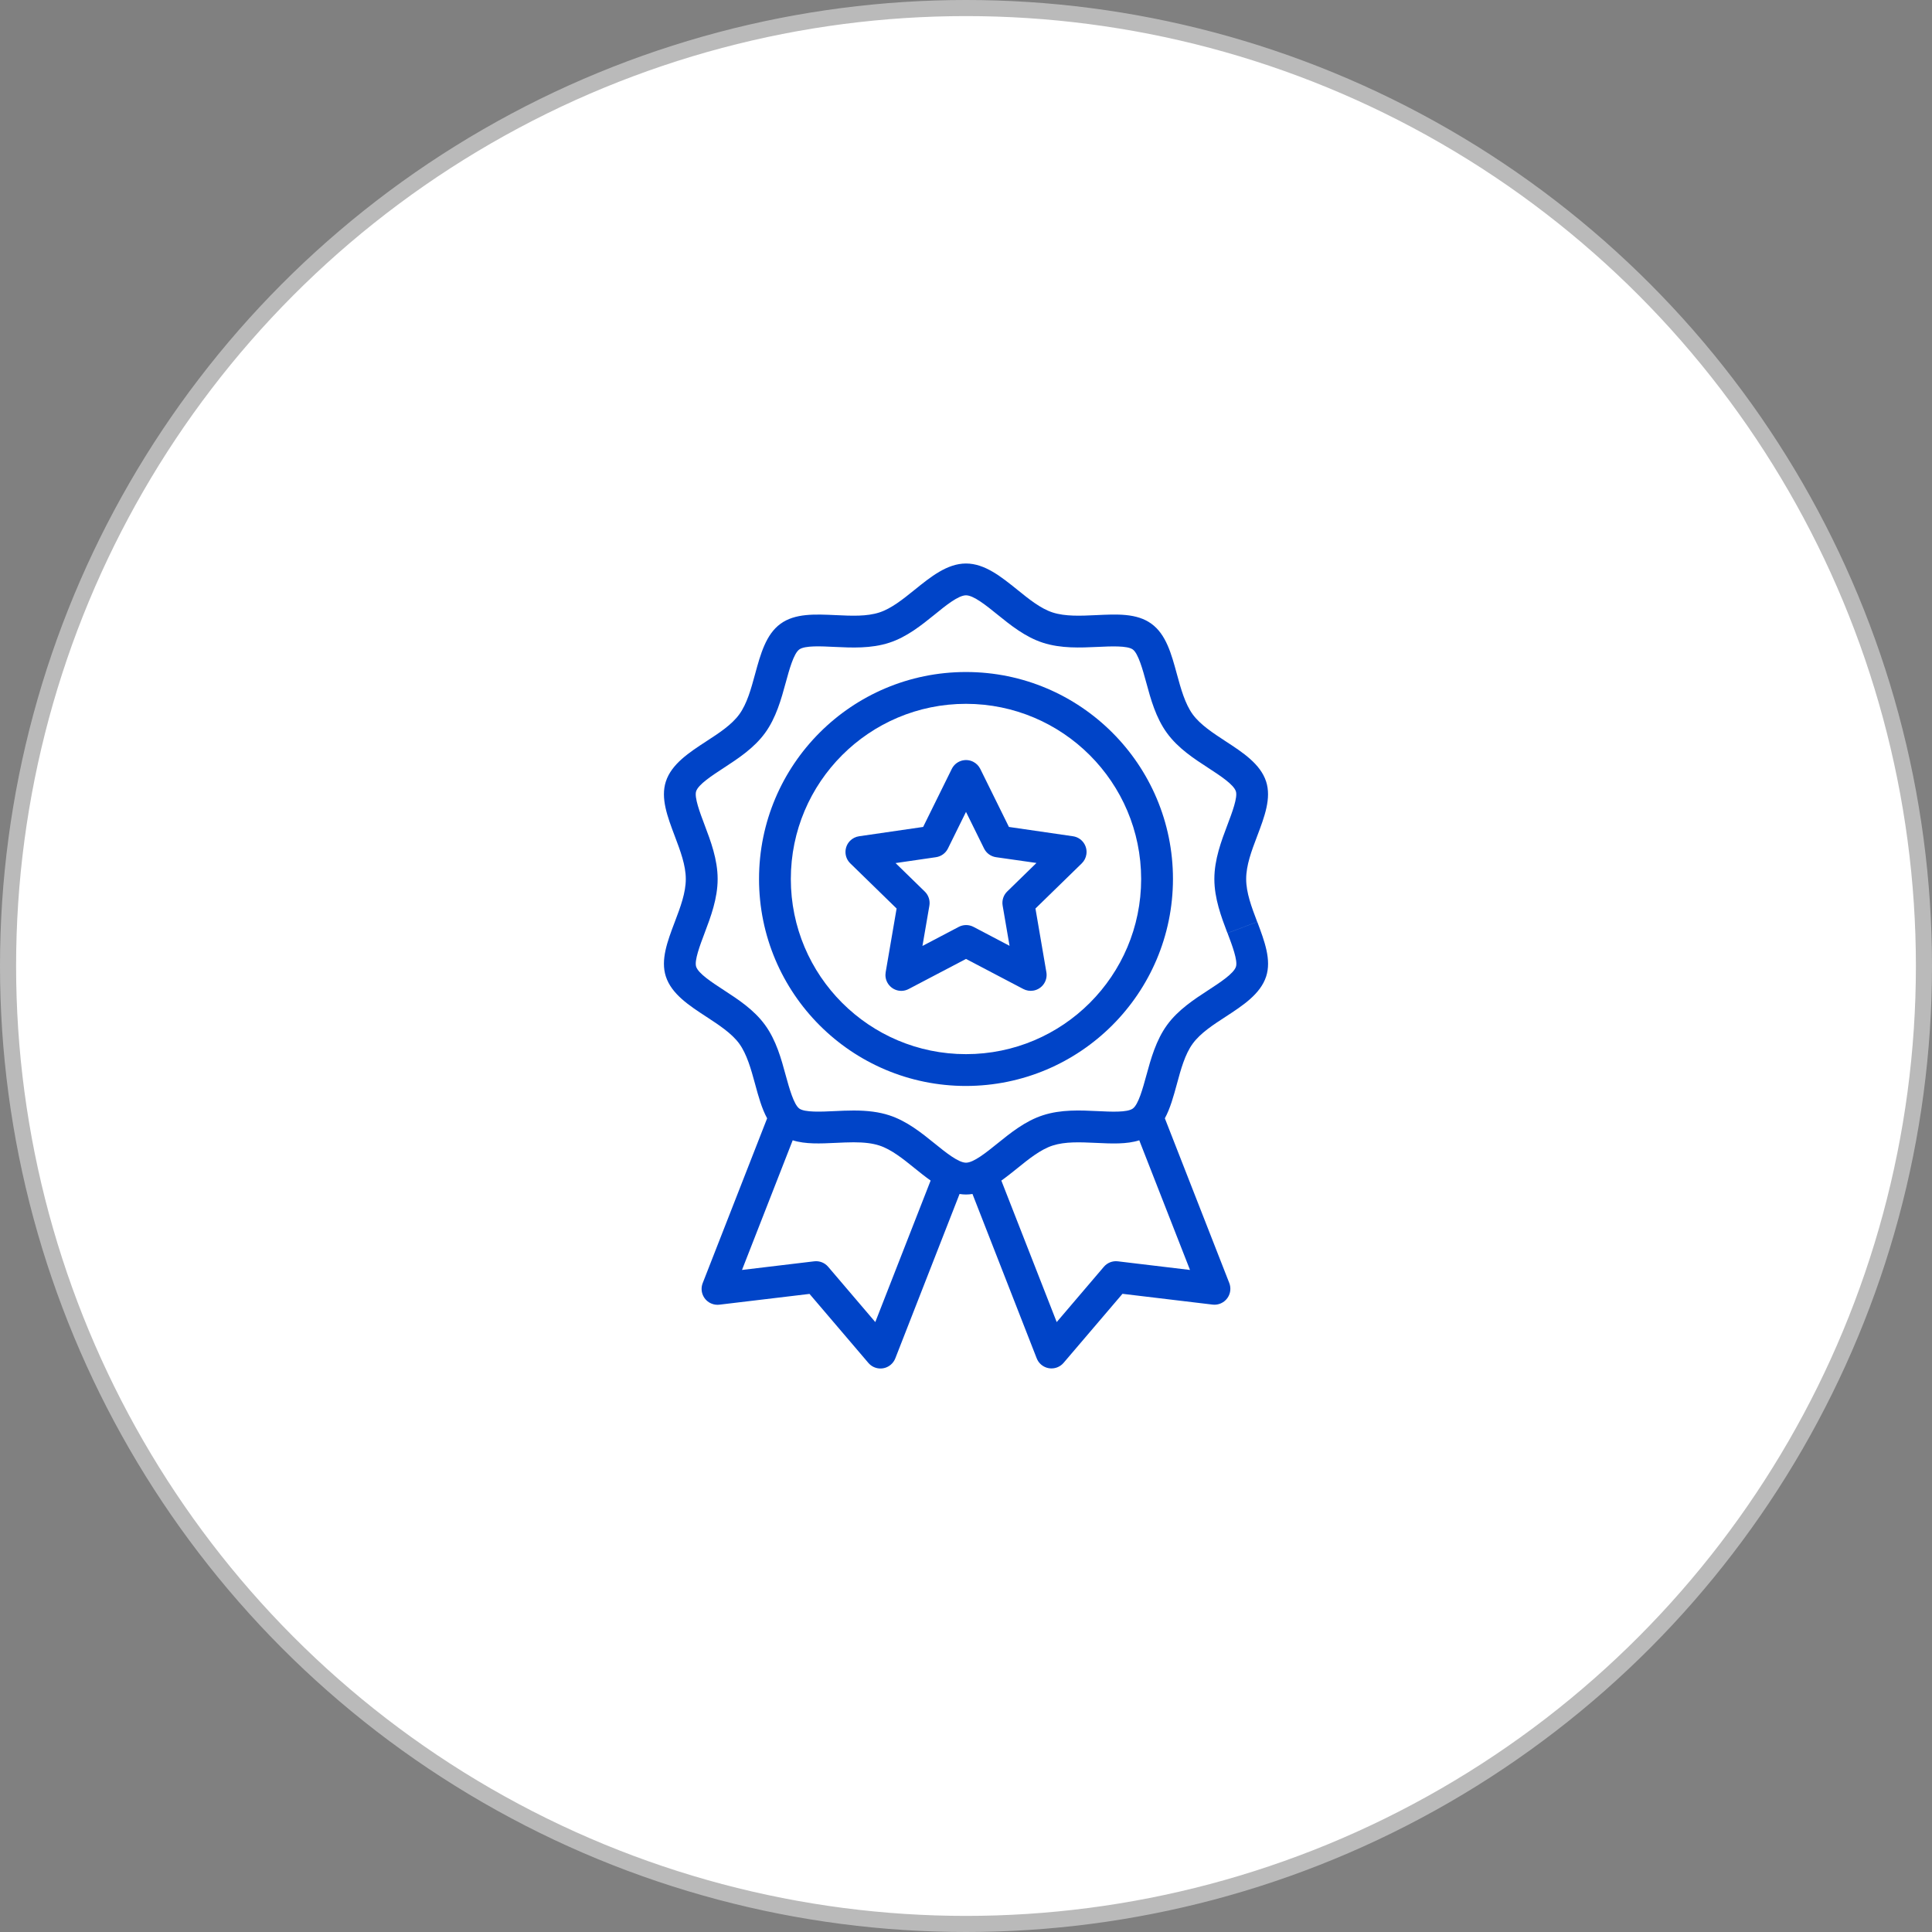 <svg xmlns="http://www.w3.org/2000/svg" width="120" height="120" viewBox="0 0 120 120" fill="none"><rect x="0" y="0" width="120" height="120" fill="#808080" stroke="none"/><circle cx="60" cy="60" r="59.5" fill="white" stroke="#BABABA"></circle><g clip-path="url(#clip0_159_6)"><path d="M66.642 51.941L62.666 51.363L60.888 47.76C60.792 47.565 60.634 47.407 60.44 47.311C59.95 47.07 59.358 47.27 59.116 47.76L57.338 51.363L53.361 51.941C53.146 51.972 52.947 52.073 52.795 52.228C52.414 52.619 52.422 53.245 52.813 53.625L55.69 56.43L55.01 60.39C55.001 60.445 54.996 60.501 54.996 60.557C54.996 61.102 55.438 61.545 55.984 61.545C56.144 61.544 56.302 61.503 56.444 61.427L60 59.561L63.556 61.427C63.748 61.529 63.969 61.565 64.183 61.529C64.722 61.438 65.084 60.928 64.993 60.39L64.314 56.43L67.191 53.625C67.346 53.474 67.447 53.275 67.478 53.059C67.556 52.519 67.182 52.018 66.642 51.941ZM62.561 55.37C62.327 55.597 62.22 55.926 62.276 56.248L62.705 58.747L60.46 57.567C60.318 57.494 60.16 57.456 60 57.457C59.84 57.458 59.682 57.499 59.54 57.575L57.295 58.755L57.725 56.255C57.781 55.934 57.675 55.605 57.44 55.377L55.625 53.607L58.134 53.242C58.456 53.196 58.734 52.994 58.878 52.702L60 50.428L61.122 52.702C61.266 52.994 61.544 53.196 61.866 53.242L64.376 53.6L62.561 55.37Z" fill="#0044C8"></path><path d="M60 41.74C52.9 41.74 47.145 47.496 47.145 54.596C47.145 61.695 52.9 67.451 60 67.451C67.096 67.443 72.847 61.692 72.855 54.596C72.855 47.496 67.1 41.74 60 41.74ZM60 65.475C53.991 65.475 49.12 60.604 49.12 54.596C49.12 48.587 53.991 43.716 60 43.716C66.006 43.723 70.873 48.59 70.879 54.596C70.879 60.604 66.008 65.475 60 65.475Z" fill="#0044C8"></path><path d="M78.093 57.26L76.245 57.959C76.532 58.719 76.89 59.666 76.767 60.044C76.629 60.47 75.791 61.016 75.052 61.498C74.173 62.071 73.175 62.72 72.489 63.664C71.803 64.608 71.479 65.777 71.201 66.798C70.981 67.6 70.712 68.599 70.361 68.854C70.011 69.108 68.997 69.052 68.166 69.013C67.105 68.962 65.902 68.903 64.77 69.274C63.673 69.63 62.761 70.372 61.953 71.023C61.26 71.582 60.474 72.217 60.001 72.217C59.528 72.217 58.742 71.582 58.048 71.02C57.241 70.367 56.325 69.628 55.232 69.273C54.606 69.07 53.905 68.976 53.024 68.976C52.617 68.976 52.218 68.994 51.834 69.013C51.01 69.052 49.984 69.101 49.645 68.854C49.306 68.607 49.024 67.598 48.804 66.796C48.527 65.774 48.213 64.617 47.518 63.662C46.823 62.707 45.834 62.069 44.954 61.495C44.215 61.014 43.378 60.468 43.239 60.042C43.117 59.666 43.475 58.718 43.763 57.957C44.144 56.95 44.574 55.81 44.574 54.596C44.574 53.382 44.143 52.241 43.762 51.235C43.474 50.474 43.117 49.527 43.238 49.149C43.377 48.724 44.214 48.178 44.954 47.695C45.832 47.122 46.83 46.472 47.517 45.529C48.204 44.587 48.527 43.417 48.804 42.396C49.024 41.593 49.294 40.595 49.644 40.34C49.994 40.085 51.008 40.141 51.834 40.181C52.895 40.231 54.099 40.291 55.236 39.92C56.334 39.564 57.245 38.822 58.054 38.171C58.741 37.609 59.527 36.976 60 36.976C60.473 36.976 61.259 37.609 61.952 38.171C62.76 38.824 63.675 39.564 64.769 39.919C65.902 40.287 67.106 40.23 68.172 40.181C68.996 40.142 70.021 40.094 70.36 40.34C70.7 40.586 70.976 41.592 71.196 42.396C71.473 43.418 71.787 44.575 72.482 45.529C73.177 46.484 74.166 47.123 75.046 47.696C75.785 48.178 76.622 48.723 76.762 49.149C76.885 49.527 76.526 50.474 76.238 51.235C75.857 52.241 75.426 53.383 75.426 54.596C75.426 55.809 75.857 56.95 76.238 57.957L77.162 57.608L78.087 57.258C77.734 56.328 77.402 55.449 77.402 54.596C77.402 53.743 77.731 52.864 78.085 51.933C78.543 50.725 78.977 49.576 78.64 48.539C78.285 47.449 77.186 46.733 76.124 46.041C75.356 45.537 74.552 45.017 74.079 44.367C73.606 43.717 73.346 42.777 73.101 41.878C72.755 40.607 72.429 39.406 71.517 38.743C70.605 38.08 69.381 38.146 68.073 38.207C67.137 38.251 66.168 38.297 65.378 38.04C64.632 37.798 63.9 37.206 63.193 36.634C62.195 35.831 61.172 35 60 35C58.828 35 57.805 35.831 56.806 36.636C56.099 37.207 55.367 37.798 54.621 38.04C53.831 38.296 52.905 38.253 51.926 38.207C50.618 38.146 49.382 38.088 48.481 38.743C47.579 39.398 47.242 40.609 46.897 41.879C46.652 42.778 46.4 43.707 45.919 44.368C45.438 45.029 44.648 45.538 43.874 46.042C42.811 46.735 41.713 47.45 41.358 48.54C41.021 49.577 41.455 50.722 41.913 51.935C42.264 52.866 42.596 53.745 42.596 54.597C42.596 55.449 42.267 56.328 41.913 57.26C41.455 58.467 41.021 59.617 41.358 60.653C41.713 61.744 42.811 62.46 43.874 63.153C44.642 63.657 45.446 64.177 45.918 64.826C46.39 65.476 46.651 66.417 46.896 67.316C47.106 68.093 47.312 68.844 47.648 69.462L43.646 79.696C43.447 80.204 43.698 80.777 44.207 80.975C44.358 81.035 44.522 81.055 44.683 81.036L50.281 80.367L53.937 84.654C54.291 85.069 54.915 85.118 55.33 84.763C55.454 84.656 55.551 84.52 55.61 84.367L59.6 74.16C59.865 74.204 60.136 74.204 60.402 74.16L64.391 84.367C64.59 84.876 65.162 85.126 65.671 84.927C65.822 84.868 65.957 84.772 66.062 84.648L69.719 80.361L75.316 81.031C75.858 81.095 76.349 80.707 76.413 80.166C76.432 80.007 76.412 79.845 76.355 79.696L72.351 69.46C72.687 68.842 72.891 68.091 73.103 67.314C73.347 66.415 73.599 65.485 74.081 64.824C74.563 64.164 75.352 63.654 76.126 63.151C77.189 62.458 78.288 61.742 78.642 60.652C78.979 59.615 78.546 58.471 78.093 57.26ZM54.366 82.116L51.438 78.682C51.224 78.43 50.898 78.303 50.569 78.343L46.087 78.879L49.236 70.825C50.02 71.075 50.952 71.031 51.925 70.985C52.287 70.968 52.661 70.95 53.022 70.95C53.69 70.95 54.198 71.014 54.62 71.151C55.367 71.394 56.098 71.984 56.806 72.557C57.135 72.822 57.465 73.088 57.803 73.326L54.366 82.116ZM73.913 78.879L69.432 78.343C69.103 78.303 68.777 78.431 68.562 78.683L65.634 82.117L62.195 73.328C62.533 73.088 62.865 72.822 63.192 72.559C63.898 71.987 64.631 71.397 65.377 71.154C66.165 70.899 67.09 70.942 68.073 70.987C69.055 71.034 69.977 71.076 70.762 70.827L73.913 78.879Z" fill="#0044C8"></path></g><defs><clipPath id="clip0_159_6"><rect width="50" height="50" fill="white" transform="translate(35 35)"></rect></clipPath></defs></svg>